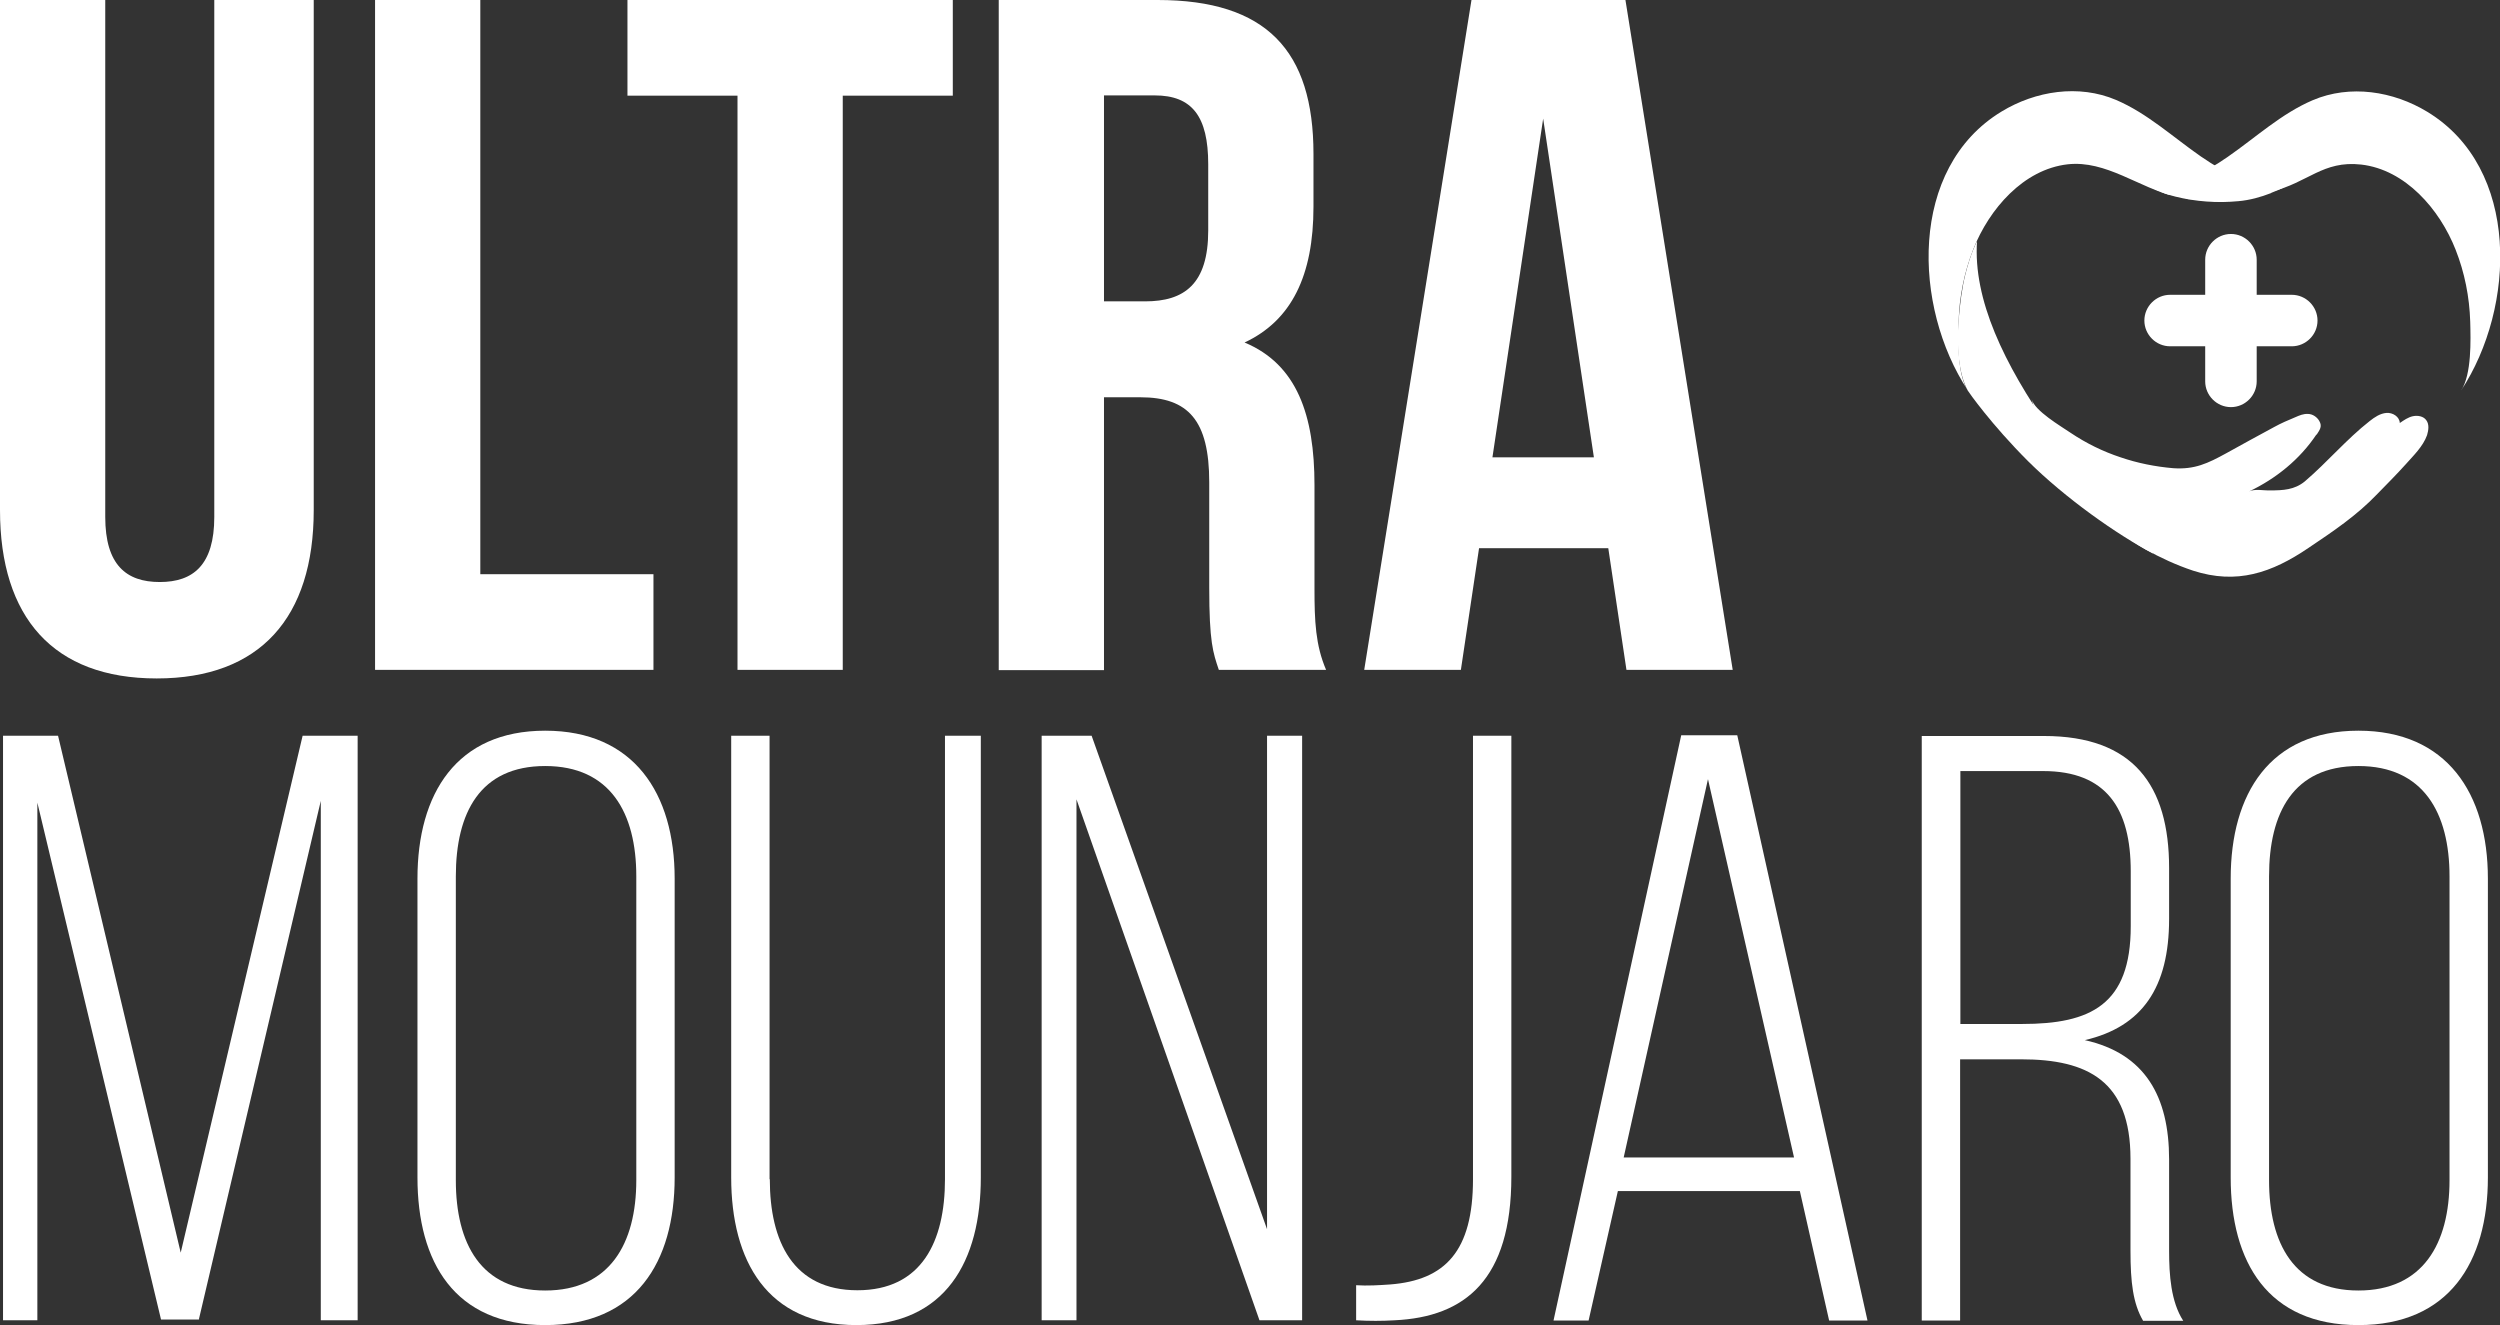 <svg xmlns="http://www.w3.org/2000/svg" id="Camada_2" viewBox="0 0 99.05 52.51"><rect x="0" y="0" width="99.05" height="52.51" fill="#333333" stroke="none"/><defs><style>      .cls-1 {        fill: #fff;      }    </style></defs><g id="Camada_1-2" data-name="Camada_1"><g><g><g><path class="cls-1" d="M91.78,17.21c-.66.99-1.6,1.75-2.67,2.26.22-.11.59-.03.83-.04.51,0,.97-.02,1.38-.36.89-.76,1.65-1.67,2.57-2.39.19-.15.41-.3.66-.32.25-.02.52.15.53.4.16-.11.33-.23.52-.27.19-.04.42,0,.53.16.12.16.09.39.03.59-.16.45-.54.81-.85,1.16-.36.4-.74.78-1.12,1.17-.82.86-1.75,1.48-2.73,2.14-1.46.99-2.84,1.46-4.57.9-.66-.22-1.29-.51-1.9-.85-.58-.33-1.1-.77-1.65-1.13-.38-.25-.67-.64-.95-.99-.3-.38-.56-.78-.81-1.19-.48-.83-.85-1.72-1.09-2.64.12.47,1.17,1.08,1.55,1.34.61.41,1.28.74,1.98.97.67.23,1.38.37,2.08.43.85.06,1.37-.19,2.1-.59.63-.35,1.27-.7,1.9-1.04.27-.15.55-.27.84-.39.16-.07.32-.14.5-.13.18,0,.36.12.45.28.13.22.01.36-.11.55Z"></path><path class="cls-1" d="M85.53,7.56c.17.08.35.17.53.17.18,0,.31.03.48.1.05.02.1.05.16.06.04,0,.08,0,.12,0,.41-.04.81.12,1.22.1.42-.03,1.55-.3,1.96-.4,1.44-.35,2.03-1.24,3.55-1.07,1.75.2,3.11,1.77,3.74,3.37.36.91.55,1.88.58,2.85.02.74.06,2.09-.36,2.73,2.17-3.3,2.35-8.8-1.34-11.04-1.35-.82-3.06-1.09-4.54-.46-1.24.53-2.25,1.47-3.36,2.24-.46.32-.94.61-1.46.83-.25.11-.51.2-.77.27-.23.06-.51.05-.73.14.07.05.14.09.22.12Z"></path><path class="cls-1" d="M89.98,7.65c-.41.16-.84.28-1.29.32-.84.08-1.69.02-2.5-.18-1.44-.35-2.75-1.45-4.27-1.28-1.75.2-3.11,1.77-3.74,3.37-.36.91-.55,1.88-.58,2.85-.02.74-.06,2.09.36,2.73-2.17-3.3-2.35-8.8,1.34-11.04,1.35-.82,3.06-1.09,4.54-.46,1.24.53,2.25,1.47,3.36,2.24.51.35,1.04.67,1.62.9.29.11.58.2.89.26.14.03.29.05.44.05.08,0,.31.04.38,0-.18.08-.36.16-.54.23Z"></path><path class="cls-1" d="M77.96,15.47c.04.07.94,1.35,2.39,2.8,1.47,1.46,3.52,2.91,4.97,3.67,0,0-2.57-2.73-4.08-4.89-1.84-2.63-3.07-5.18-2.91-7.5,0,0-.26.5-.46,1.31-.13.51-.22,1.19-.27,1.83-.08,1-.01,2.09.36,2.78Z"></path></g><path class="cls-1" d="M90.8,11.68h-1.39v-1.39c0-.56-.46-1.02-1.02-1.02s-1.02.46-1.02,1.02v1.39h-1.39c-.56,0-1.02.46-1.02,1.02s.46,1.02,1.02,1.02h1.39v1.39c0,.56.46,1.02,1.02,1.02s1.02-.46,1.02-1.02v-1.39h1.39c.56,0,1.02-.46,1.02-1.02s-.46-1.02-1.02-1.02Z"></path></g><g><g><path class="cls-1" d="M4.17,0v20.48c0,1.9.83,2.58,2.16,2.58s2.16-.68,2.16-2.58V0h3.94v20.21c0,4.25-2.12,6.67-6.22,6.67S0,24.46,0,20.21V0h4.17Z"></path><path class="cls-1" d="M14.86,0h4.17v22.75h6.86v3.79h-11.03V0Z"></path><path class="cls-1" d="M24.86,0h12.89v3.79h-4.36v22.75h-4.17V3.79h-4.36V0Z"></path><path class="cls-1" d="M48.29,26.54c-.23-.68-.38-1.1-.38-3.26v-4.17c0-2.46-.83-3.37-2.73-3.37h-1.44v10.81h-4.17V0h6.29c4.32,0,6.18,2.01,6.18,6.1v2.09c0,2.73-.87,4.51-2.73,5.38,2.08.87,2.77,2.88,2.77,5.65v4.1c0,1.29.04,2.24.46,3.22h-4.25ZM43.74,3.79v8.15h1.63c1.55,0,2.5-.68,2.5-2.81v-2.62c0-1.9-.64-2.73-2.12-2.73h-2.01Z"></path><path class="cls-1" d="M68.65,26.54h-4.21l-.72-4.82h-5.12l-.72,4.82h-3.83L58.3,0h6.1l4.25,26.54ZM59.13,18.12h4.02l-2.01-13.42-2.01,13.42Z"></path></g><g><path class="cls-1" d="M7.9,52.28h-1.52L1.48,31.8v20.51H.12v-23.16h2.18l4.86,20.48,4.83-20.48h2.18v23.16h-1.46v-20.58l-4.83,20.54Z"></path><path class="cls-1" d="M16.54,34.81c0-3.37,1.55-5.86,5.06-5.86s5.13,2.48,5.13,5.86v11.84c0,3.37-1.55,5.85-5.13,5.85s-5.06-2.48-5.06-5.85v-11.84ZM18.06,46.76c0,2.51.99,4.37,3.54,4.37s3.61-1.85,3.61-4.37v-12.04c0-2.51-1.03-4.37-3.61-4.37s-3.54,1.85-3.54,4.37v12.04Z"></path><path class="cls-1" d="M30.5,46.72c0,2.48.93,4.4,3.47,4.4s3.47-1.92,3.47-4.4v-17.57h1.42v17.5c0,3.31-1.39,5.85-4.93,5.85s-4.96-2.55-4.96-5.85v-17.5h1.52v17.57Z"></path><path class="cls-1" d="M42.66,52.31h-1.39v-23.16h1.98l6.95,19.55v-19.55h1.39v23.16h-1.69l-7.25-20.64v20.64Z"></path><path class="cls-1" d="M53.72,50.92c.46.03.93,0,1.36-.03,2.18-.17,3.28-1.32,3.28-4.17v-17.57h1.52v17.47c0,4.07-1.82,5.56-4.63,5.69-.5.03-.99.03-1.52,0v-1.39Z"></path><path class="cls-1" d="M64.1,47.19l-1.16,5.13h-1.39l5.06-23.19h2.22l5.16,23.19h-1.52l-1.16-5.13h-7.21ZM64.33,45.86h6.75l-3.41-14.99-3.34,14.99Z"></path><path class="cls-1" d="M80.98,29.16c3.54,0,4.96,1.95,4.96,5.23v2.02c0,2.71-1.06,4.27-3.34,4.8,2.38.53,3.34,2.22,3.34,4.73v3.61c0,.96.07,2.02.56,2.78h-1.59c-.4-.69-.5-1.52-.5-2.78v-3.64c0-3.08-1.69-3.94-4.33-3.94h-2.42v10.35h-1.52v-23.16h4.83ZM80.12,40.57c2.71,0,4.3-.76,4.3-3.87v-2.18c0-2.48-.96-3.97-3.47-3.97h-3.28v10.02h2.45Z"></path><path class="cls-1" d="M88.38,34.81c0-3.37,1.56-5.86,5.06-5.86s5.13,2.48,5.13,5.86v11.84c0,3.37-1.55,5.85-5.13,5.85s-5.06-2.48-5.06-5.85v-11.84ZM89.9,46.76c0,2.51.99,4.37,3.54,4.37s3.61-1.85,3.61-4.37v-12.04c0-2.51-1.03-4.37-3.61-4.37s-3.54,1.85-3.54,4.37v12.04Z"></path></g></g></g></g></svg>